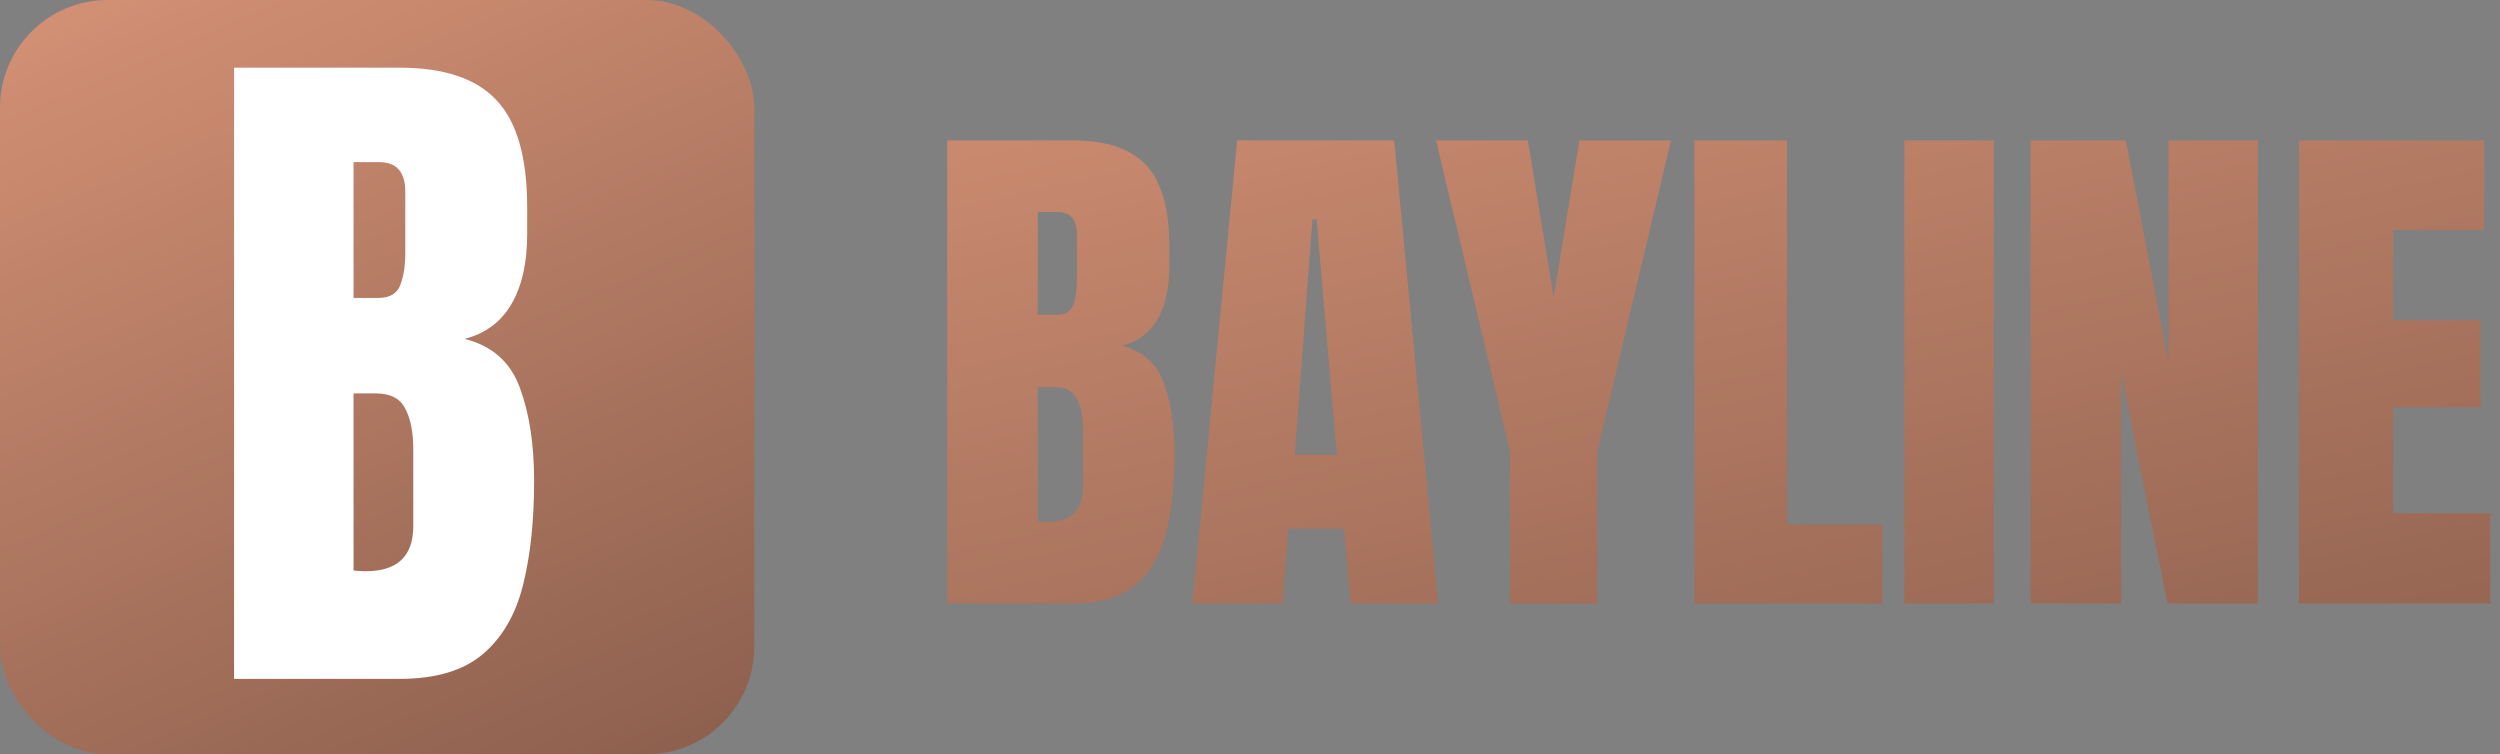 <svg width="232" height="70" viewBox="0 0 232 70" fill="none" xmlns="http://www.w3.org/2000/svg">
<rect x="0" y="0" width="232" height="70" fill="#808080" stroke="none"/>
<rect width="70" height="70" rx="10" fill="url(#paint0_linear_1024_3)"/>
<path d="M21.723 63V6.281H37.095C41.22 6.281 44.217 7.291 46.086 9.311C47.977 11.309 48.922 14.617 48.922 19.236V21.718C48.922 24.382 48.438 26.541 47.472 28.195C46.526 29.85 45.076 30.935 43.121 31.45C45.678 32.095 47.386 33.609 48.245 35.994C49.126 38.357 49.566 41.247 49.566 44.663C49.566 48.337 49.223 51.549 48.535 54.299C47.848 57.049 46.602 59.187 44.797 60.712C42.992 62.237 40.425 63 37.095 63H21.723ZM32.809 27.648H35.129C36.182 27.648 36.858 27.239 37.159 26.423C37.46 25.606 37.61 24.629 37.61 23.49V17.786C37.61 15.96 36.805 15.047 35.193 15.047H32.809V27.648ZM33.937 53.01C36.88 53.01 38.352 51.613 38.352 48.82V41.73C38.352 40.119 38.105 38.852 37.61 37.928C37.138 36.982 36.235 36.51 34.903 36.51H32.809V52.945C33.281 52.988 33.657 53.01 33.937 53.01Z" fill="white"/>
<path d="M87.904 56V13.031H99.55C102.675 13.031 104.945 13.796 106.361 15.326C107.794 16.84 108.51 19.346 108.51 22.846V24.726C108.51 26.744 108.144 28.38 107.411 29.633C106.695 30.886 105.596 31.708 104.115 32.099C106.052 32.587 107.346 33.734 107.997 35.541C108.664 37.331 108.998 39.52 108.998 42.108C108.998 44.892 108.738 47.325 108.217 49.408C107.696 51.492 106.752 53.111 105.385 54.267C104.018 55.422 102.073 56 99.55 56H87.904ZM96.303 29.218H98.061C98.858 29.218 99.371 28.909 99.599 28.29C99.826 27.672 99.94 26.931 99.94 26.068V21.747C99.94 20.364 99.33 19.672 98.109 19.672H96.303V29.218ZM97.157 48.432C99.387 48.432 100.502 47.374 100.502 45.258V39.887C100.502 38.666 100.315 37.706 99.94 37.006C99.582 36.29 98.899 35.932 97.89 35.932H96.303V48.383C96.661 48.415 96.946 48.432 97.157 48.432ZM110.658 56L114.809 13.031H129.384L133.461 56H125.331L124.721 49.066H119.545L119.008 56H110.658ZM120.155 42.206H124.062L122.182 20.355H121.791L120.155 42.206ZM140.126 56V41.864L133.266 13.031H141.786L144.179 27.582L146.571 13.031H155.067L148.231 41.864V56H140.126ZM157.24 56V13.031H165.834V48.676H174.672V56H157.24ZM176.723 56V13.031H185.023V56H176.723ZM188.441 56V13.031H197.279L201.234 33.612V13.031H209.535V56H201.137L196.84 34.516V56H188.441ZM213.344 56V13.031H230.531V21.332H222.084V29.706H230.189V37.787H222.084V47.626H231.093V56H213.344Z" fill="url(#paint1_linear_1024_3)"/>
<defs>
<linearGradient id="paint0_linear_1024_3" x1="7.109" y1="-36.367" x2="70" y2="109.102" gradientUnits="userSpaceOnUse">
<stop stop-color="#EDA283"/>
<stop offset="1" stop-color="#6E4B3D"/>
</linearGradient>
<linearGradient id="paint1_linear_1024_3" x1="100.93" y1="-41.965" x2="139.841" y2="134.443" gradientUnits="userSpaceOnUse">
<stop stop-color="#EDA283"/>
<stop offset="1" stop-color="#6E4B3D"/>
</linearGradient>
</defs>
</svg>
